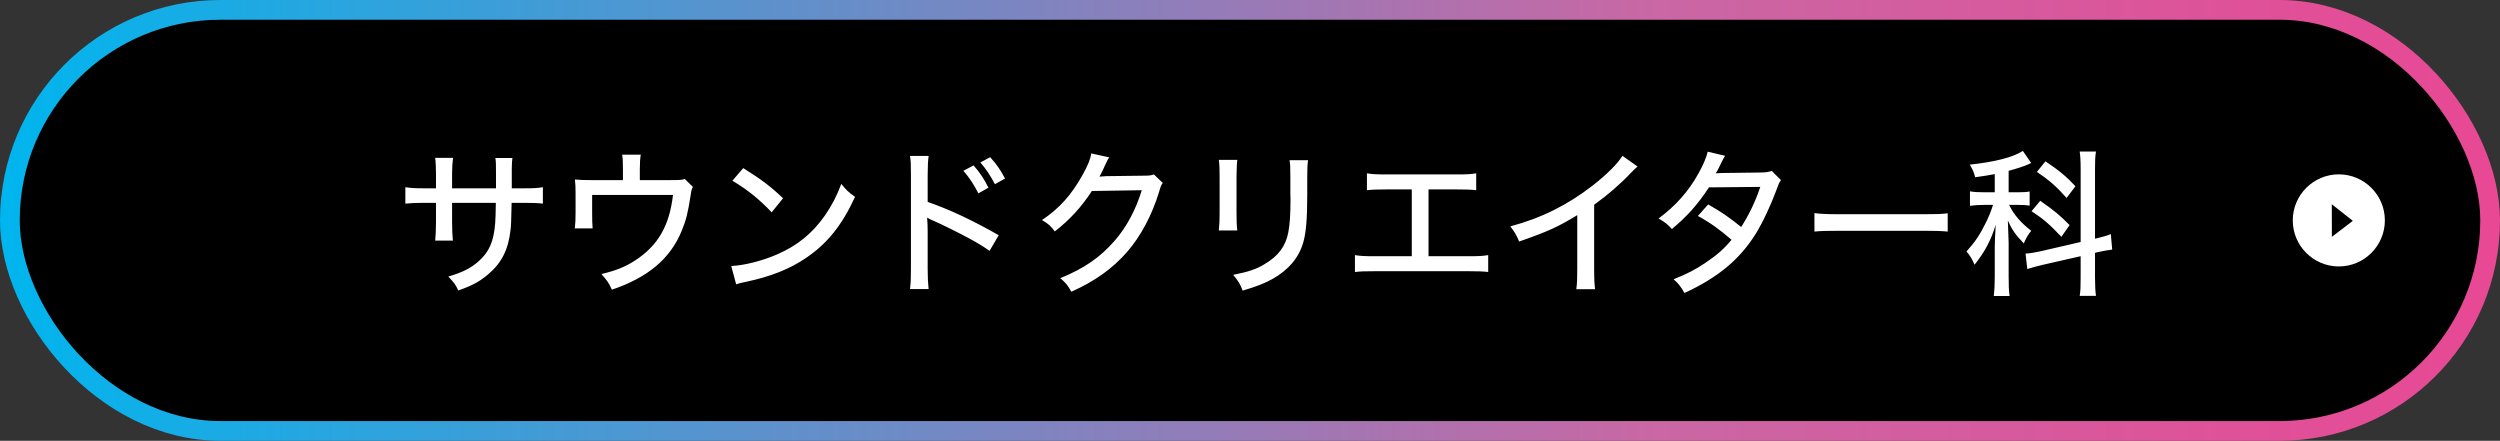 <svg width="380" height="67" viewBox="0 0 380 67" fill="none" xmlns="http://www.w3.org/2000/svg">
<rect x="0" y="0" width="380" height="67" fill="#333333" stroke="none"/>
<rect x="1.5" y="1.5" width="377" height="64" rx="32" fill="black"/>
<rect x="1.5" y="1.5" width="377" height="64" rx="32" stroke="url(#paint0_linear_52_118)" stroke-width="3"/>
<path d="M68.718 28.624H75.39V26.464C75.39 24.904 75.39 24.592 75.294 24.016H77.886C77.814 24.592 77.814 24.736 77.79 25.624C77.79 26.56 77.79 26.584 77.79 28.624H79.518C81.102 28.624 81.63 28.6 82.518 28.456V30.952C81.702 30.856 81.03 30.832 79.566 30.832H77.766C77.694 34.072 77.694 34.072 77.598 34.984C77.262 37.96 76.23 40 74.166 41.728C72.918 42.784 71.79 43.408 69.654 44.152C69.27 43.288 69.006 42.928 68.142 42.04C70.302 41.392 71.526 40.792 72.726 39.736C74.358 38.296 75.054 36.712 75.27 33.88C75.318 33.232 75.342 32.392 75.366 30.832H68.718V33.664C68.718 34.912 68.766 35.968 68.838 36.568H66.15C66.222 35.8 66.27 34.864 66.27 33.736V30.832H64.566C63.15 30.832 62.598 30.856 61.614 30.952V28.456C62.598 28.6 63.078 28.624 64.614 28.624H66.27V26.416C66.27 25.576 66.222 24.496 66.15 23.992H68.862C68.766 24.688 68.718 25.528 68.718 26.392V28.624ZM97.254 27.376H101.862C103.422 27.376 103.59 27.352 104.094 27.208L105.318 28.408C105.126 28.816 105.078 28.936 104.982 29.656C104.55 32.44 104.286 33.472 103.59 35.152C101.862 39.328 98.478 42.184 93.006 44.032C92.55 43.024 92.31 42.664 91.422 41.656C93.702 41.104 95.07 40.552 96.606 39.544C100.014 37.312 101.766 34.288 102.294 29.632H90.006V32.368C90.006 33.304 90.03 34.192 90.078 34.72H87.366C87.462 33.952 87.486 33.448 87.486 32.32V29.416C87.486 28.48 87.462 27.952 87.39 27.28C88.158 27.352 88.662 27.376 89.838 27.376H94.686V25.696C94.686 24.592 94.662 24.136 94.566 23.512H97.398C97.302 24.016 97.254 24.712 97.254 25.696V27.376ZM111.318 27.472L112.974 25.552C115.71 27.256 117.222 28.408 119.022 30.136L117.294 32.272C115.446 30.304 113.502 28.744 111.318 27.472ZM111.894 43.216L111.15 40.432C113.094 40.36 115.998 39.616 118.206 38.632C121.206 37.312 123.462 35.488 125.358 32.8C126.438 31.216 127.134 29.92 127.878 27.952C128.67 28.936 128.982 29.224 129.966 29.92C127.974 34.264 125.718 37.048 122.478 39.232C120.054 40.888 117.078 42.064 113.406 42.832C112.494 43.024 112.398 43.048 111.894 43.216ZM146.43 25.96L147.99 25.144C148.926 26.224 149.55 27.136 150.246 28.528L148.71 29.392C148.062 28.096 147.342 26.992 146.43 25.96ZM149.022 24.688L150.51 23.896C151.47 24.952 152.07 25.816 152.766 27.136L151.23 28C150.582 26.752 149.91 25.744 149.022 24.688ZM141.15 43.936H138.318C138.438 42.904 138.462 42.304 138.462 40.864V26.584C138.462 24.928 138.438 24.376 138.318 23.704H141.15C141.054 24.472 141.006 25.288 141.006 26.632V30.688C144.438 31.888 147.798 33.472 151.806 35.752L150.414 38.128C149.334 37.384 148.71 37 147.438 36.304C145.614 35.32 142.998 34.024 141.702 33.472C141.294 33.304 141.294 33.304 140.934 33.064C140.934 33.4 140.934 33.4 140.982 34C140.982 34.216 141.006 34.96 141.006 35.2V40.864C141.006 42.136 141.054 43.048 141.15 43.936ZM165.87 23.32L168.606 23.92C168.414 24.184 168.414 24.184 168.102 24.832C167.598 25.936 167.43 26.32 167.118 26.848C167.31 26.824 167.646 26.8 168.15 26.776L173.862 26.704C174.75 26.704 174.966 26.656 175.398 26.512L176.742 27.808C176.502 28.12 176.43 28.288 176.19 29.128C175.11 32.704 173.382 35.92 171.318 38.296C169.11 40.816 166.446 42.736 162.846 44.344C162.294 43.36 162.03 43.024 161.166 42.28C164.814 40.792 167.214 39.136 169.47 36.544C171.246 34.504 172.638 31.888 173.55 28.912L165.966 29.032C164.358 31.504 162.534 33.472 160.326 35.176C159.702 34.336 159.414 34.072 158.382 33.448C161.046 31.648 162.798 29.704 164.526 26.632C165.342 25.168 165.75 24.184 165.87 23.32ZM185.262 24.304H188.07C187.998 24.88 187.998 24.88 187.95 26.872V32.128C187.95 33.472 187.974 34.288 188.07 35.032H185.262C185.358 34.072 185.382 33.52 185.382 32.128V26.872C185.382 25.624 185.358 25.024 185.262 24.304ZM196.014 24.352H198.822C198.726 25.12 198.702 25.456 198.702 26.992V29.584C198.702 33.376 198.51 35.44 198.078 36.904C197.406 39.208 195.846 41.032 193.422 42.4C192.222 43.072 191.046 43.528 188.886 44.176C188.502 43.168 188.286 42.808 187.446 41.776C189.846 41.296 190.974 40.912 192.222 40.144C194.31 38.92 195.414 37.432 195.822 35.32C196.038 34.216 196.158 32.608 196.158 30.328L196.134 29.44V27.016C196.134 25.216 196.11 25 196.014 24.352ZM217.134 28.792V38.944H223.206C224.79 38.944 225.294 38.92 226.206 38.776V41.344C225.366 41.248 224.718 41.224 223.254 41.224H208.902C207.438 41.224 206.79 41.248 205.95 41.344V38.776C206.862 38.92 207.366 38.944 208.95 38.944H214.59V28.792H210.726C209.238 28.792 208.614 28.816 207.774 28.912V26.344C208.662 26.488 209.214 26.512 210.774 26.512H221.382C222.918 26.512 223.494 26.488 224.382 26.344V28.912C223.542 28.816 222.894 28.792 221.43 28.792H217.134ZM246.606 23.68L248.91 25.312C248.502 25.672 248.454 25.696 247.83 26.344C246.27 28 244.326 29.68 242.31 31.12V40.792C242.31 42.448 242.358 43.216 242.454 43.96H239.598C239.718 43.048 239.742 42.544 239.742 40.792V32.704C236.79 34.504 235.302 35.176 230.91 36.712C230.478 35.68 230.262 35.32 229.566 34.408C234.198 33.184 238.278 31.168 242.094 28.192C244.254 26.512 245.91 24.856 246.606 23.68ZM259.57 23.056L262.21 23.68C261.946 24.112 261.946 24.112 261.442 25.144C261.13 25.792 260.962 26.104 260.794 26.344C260.938 26.344 261.274 26.32 261.778 26.296L267.49 26.224C268.306 26.224 268.786 26.152 269.314 25.984L270.706 27.376C270.418 27.76 270.37 27.904 269.986 28.96C269.17 31.168 267.898 33.904 266.842 35.584C264.418 39.448 261.13 42.184 256.042 44.536C255.418 43.48 255.154 43.12 254.386 42.448C256.45 41.632 257.674 40.984 259.186 39.976C260.938 38.8 261.994 37.888 263.194 36.448C261.49 34.96 259.93 33.832 258.082 32.824L259.642 31.072C261.658 32.224 262.786 32.992 264.658 34.504C265.858 32.632 266.842 30.592 267.562 28.408L259.762 28.48C258.082 31.048 256.45 32.896 254.122 34.816C253.45 34.072 253.162 33.832 252.106 33.208C254.698 31.288 256.666 29.08 258.178 26.344C258.898 25.048 259.378 23.92 259.57 23.056ZM275.794 35.2V32.392C276.682 32.512 277.714 32.56 279.49 32.56H292.474C294.538 32.56 295.114 32.536 296.05 32.416V35.2C294.994 35.104 294.226 35.08 292.45 35.08H279.514C277.498 35.08 276.778 35.104 275.794 35.2ZM316.258 36.784V25.696C316.258 24.4 316.21 23.728 316.114 23.032H318.586C318.466 23.824 318.442 24.448 318.442 25.696V36.28L318.562 36.256C319.69 35.992 320.17 35.848 320.842 35.584L321.058 37.936C320.386 38.008 319.69 38.152 318.778 38.344L318.442 38.44V42.232C318.442 43.48 318.49 44.224 318.586 44.968H316.114C316.234 44.224 316.258 43.624 316.258 42.208V38.944L310.45 40.264C309.562 40.48 308.674 40.72 308.146 40.888L307.882 38.536C308.386 38.536 309.154 38.416 310.138 38.2L316.258 36.784ZM303.202 29.224V26.464C302.194 26.656 301.714 26.728 300.226 26.944C300.01 26.104 299.866 25.816 299.41 25.024C303.226 24.616 306.034 23.896 307.474 22.936L308.746 24.784C308.65 24.808 308.65 24.808 308.314 24.976C307.666 25.264 306.442 25.672 305.314 25.96V29.224H306.754C307.57 29.224 308.002 29.2 308.506 29.104V31.264C307.954 31.168 307.45 31.144 306.73 31.144H305.386C306.13 32.656 307.114 33.808 308.746 35.08C308.266 35.656 307.978 36.16 307.618 37C306.346 35.68 305.818 34.912 305.194 33.52C305.218 34.096 305.266 35.224 305.314 36.88V42.112C305.314 43.408 305.338 44.104 305.458 44.992H303.058C303.154 44.128 303.202 43.312 303.202 42.112V37.552C303.202 36.856 303.25 35.848 303.346 34.168C302.602 36.592 301.69 38.272 300.13 40.24C299.698 39.256 299.53 38.992 298.906 38.224C300.154 36.856 300.946 35.68 301.786 33.976C302.266 33.04 302.65 32.08 302.938 31.144H301.546C300.706 31.144 300.106 31.192 299.434 31.288V29.08C300.082 29.2 300.658 29.224 301.594 29.224H303.202ZM309.61 26.128L310.906 24.52C313.018 25.936 314.17 26.896 315.466 28.312L314.122 30.088C312.586 28.36 311.506 27.4 309.61 26.128ZM308.794 32.104L310.114 30.52C312.25 32.008 313.114 32.728 314.578 34.216L313.33 35.992C311.53 34.096 310.57 33.256 308.794 32.104Z" fill="white"/>
<path d="M355.5 26.5C351.64 26.5 348.5 29.64 348.5 33.5C348.5 37.36 351.64 40.5 355.5 40.5C359.36 40.5 362.5 37.36 362.5 33.5C362.5 29.64 359.36 26.5 355.5 26.5Z" fill="white"/>
<path d="M354.444 35.998L357.63 33.568L354.432 31.047C354.433 32.215 354.44 33.988 354.444 34.917V35.998Z" fill="black"/>
<defs>
<linearGradient id="paint0_linear_52_118" x1="0" y1="33.5" x2="380" y2="33.5" gradientUnits="userSpaceOnUse">
<stop stop-color="#00B5EE"/>
<stop offset="0.663" stop-color="#CA67A4"/>
<stop offset="1" stop-color="#E84894"/>
</linearGradient>
</defs>
</svg>
